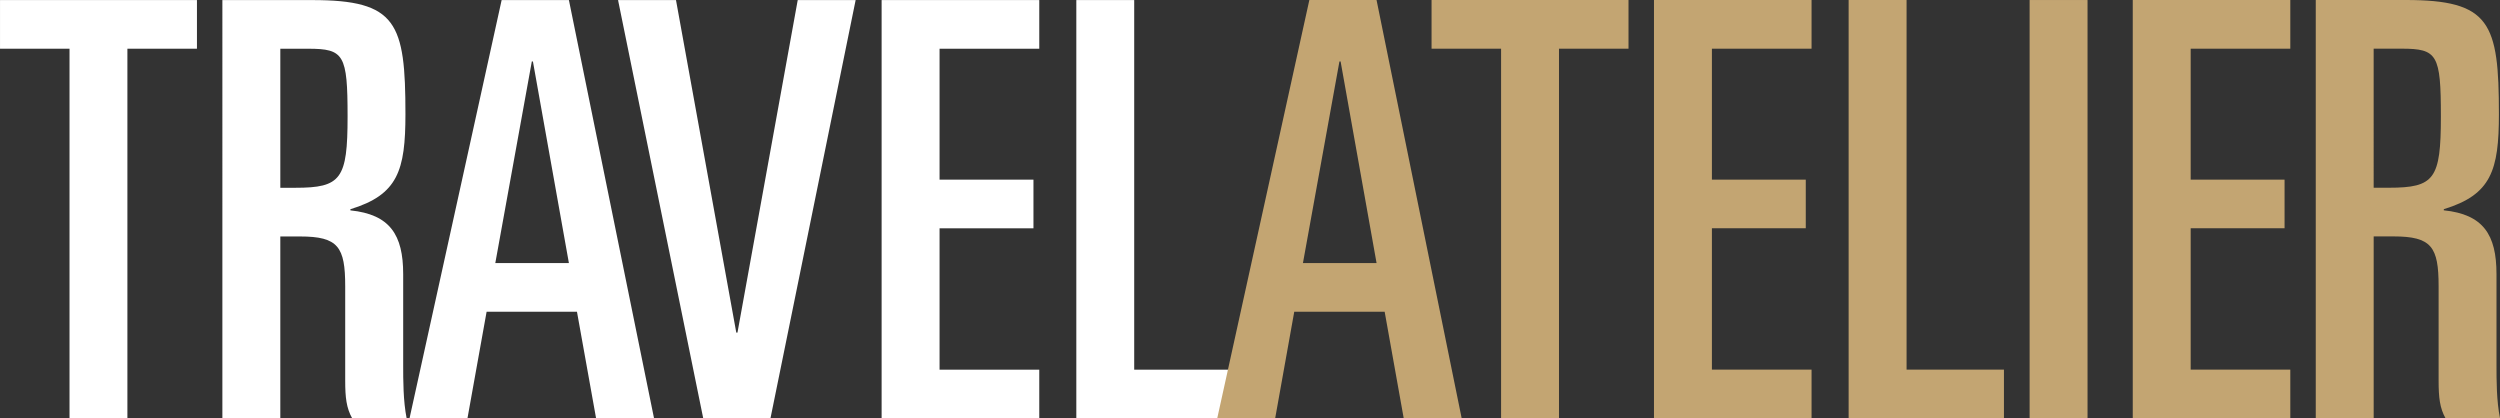 <?xml version="1.0" encoding="utf-8"?>
<!-- Generator: Adobe Illustrator 15.1.0, SVG Export Plug-In . SVG Version: 6.00 Build 0)  -->
<!DOCTYPE svg PUBLIC "-//W3C//DTD SVG 1.1//EN" "http://www.w3.org/Graphics/SVG/1.1/DTD/svg11.dtd">
<svg version="1.1" id="Layer_1" xmlns="http://www.w3.org/2000/svg" xmlns:xlink="http://www.w3.org/1999/xlink" x="0px" y="0px"
	 width="125.136px" height="20.941px" viewBox="0 0 125.136 20.941" enable-background="new 0 0 125.136 20.941"
	 xml:space="preserve">
<rect x="0" y="0" width="125.136" height="20.941" fill="#333333" stroke="none"/>
<polygon fill="#FFFFFF" points="0.001,0.003 0.001,2.438 3.48,2.438 3.48,20.941 6.377,20.941 6.377,2.438 9.858,2.438 9.858,0.003 
	"/>
<g>
	<defs>
		<rect id="SVGID_1_" width="125.136" height="20.94"/>
	</defs>
	<clipPath id="SVGID_2_">
		<use xlink:href="#SVGID_1_"  overflow="visible"/>
	</clipPath>
	<path clip-path="url(#SVGID_2_)" fill="#FFFFFF" d="M11.131,0.004h4.497c4.235,0,4.666,1.131,4.666,5.711
		c0,2.815-0.376,4.032-2.755,4.757v0.058c1.974,0.203,2.642,1.217,2.642,3.19v4.553c0,0.754,0,1.798,0.173,2.666h-2.726
		c-0.29-0.52-0.349-1.043-0.349-1.883V14.33c0-1.974-0.348-2.494-2.262-2.494h-0.986v9.104h-2.9V0.004z M14.031,9.399h0.754
		c2.291,0,2.613-0.435,2.613-3.567c0-3.103-0.177-3.393-1.976-3.393h-1.391V9.399z"/>
	<path clip-path="url(#SVGID_2_)" fill="#FFFFFF" d="M25.11,0.002h3.366l4.262,20.937h-2.901l-0.957-5.334h-4.523l-0.958,5.334h-2.9
		L25.11,0.002z M24.792,13.169h3.684L26.675,3.077H26.62L24.792,13.169z"/>
	<polygon clip-path="url(#SVGID_2_)" fill="#FFFFFF" points="30.936,0.003 33.836,0.003 36.854,16.647 36.914,16.647 39.93,0.003 
		42.829,0.003 38.565,20.94 35.2,20.94 	"/>
	<polygon clip-path="url(#SVGID_2_)" fill="#FFFFFF" points="44.129,0.003 52.02,0.003 52.02,2.439 47.029,2.439 47.029,8.992 
		51.729,8.992 51.729,11.428 47.029,11.428 47.029,18.504 52.02,18.504 52.02,20.94 44.129,20.94 	"/>
	<polygon clip-path="url(#SVGID_2_)" fill="#FFFFFF" points="53.875,0.003 56.772,0.003 56.772,18.504 61.647,18.504 61.647,20.94 
		53.875,20.94 	"/>
	<path clip-path="url(#SVGID_2_)" fill="#C3A572" d="M65.539,0h3.363l4.262,20.941h-2.901l-0.955-5.338h-4.525l-0.956,5.338h-2.9
		L65.539,0z M65.218,13.167h3.685l-1.8-10.092h-0.058L65.218,13.167z"/>
	<polygon clip-path="url(#SVGID_2_)" fill="#C3A572" points="71.656,0 81.514,0 81.514,2.437 78.034,2.437 78.034,20.94 
		75.136,20.94 75.136,2.437 71.656,2.437 	"/>
	<polygon clip-path="url(#SVGID_2_)" fill="#C3A572" points="82.789,0 90.676,0 90.676,2.437 85.688,2.437 85.688,8.992 
		90.387,8.992 90.387,11.425 85.688,11.425 85.688,18.501 90.676,18.501 90.676,20.94 82.789,20.94 	"/>
	<polygon clip-path="url(#SVGID_2_)" fill="#C3A572" points="92.532,0 95.432,0 95.432,18.501 100.306,18.501 100.306,20.94 
		92.532,20.94 	"/>
	<rect x="101.591" y="0.001" clip-path="url(#SVGID_2_)" fill="#C3A572" width="2.899" height="20.939"/>
	<polygon clip-path="url(#SVGID_2_)" fill="#C3A572" points="106.754,0 114.64,0 114.64,2.437 109.653,2.437 109.653,8.992 
		114.352,8.992 114.352,11.425 109.653,11.425 109.653,18.501 114.64,18.501 114.64,20.94 106.754,20.94 	"/>
	<path clip-path="url(#SVGID_2_)" fill="#C3A572" d="M115.914,0h4.496c4.235,0,4.671,1.131,4.671,5.713
		c0,2.813-0.381,4.032-2.758,4.757v0.057c1.973,0.203,2.637,1.218,2.637,3.191v4.551c0,0.756,0,1.799,0.177,2.67h-2.727
		c-0.29-0.522-0.347-1.045-0.347-1.887v-4.725c0-1.973-0.35-2.494-2.264-2.494h-0.986v9.105h-2.899V0z M118.813,9.397h0.754
		c2.291,0,2.61-0.435,2.61-3.567c0-3.102-0.173-3.394-1.971-3.394h-1.394V9.397z"/>
</g>
</svg>

